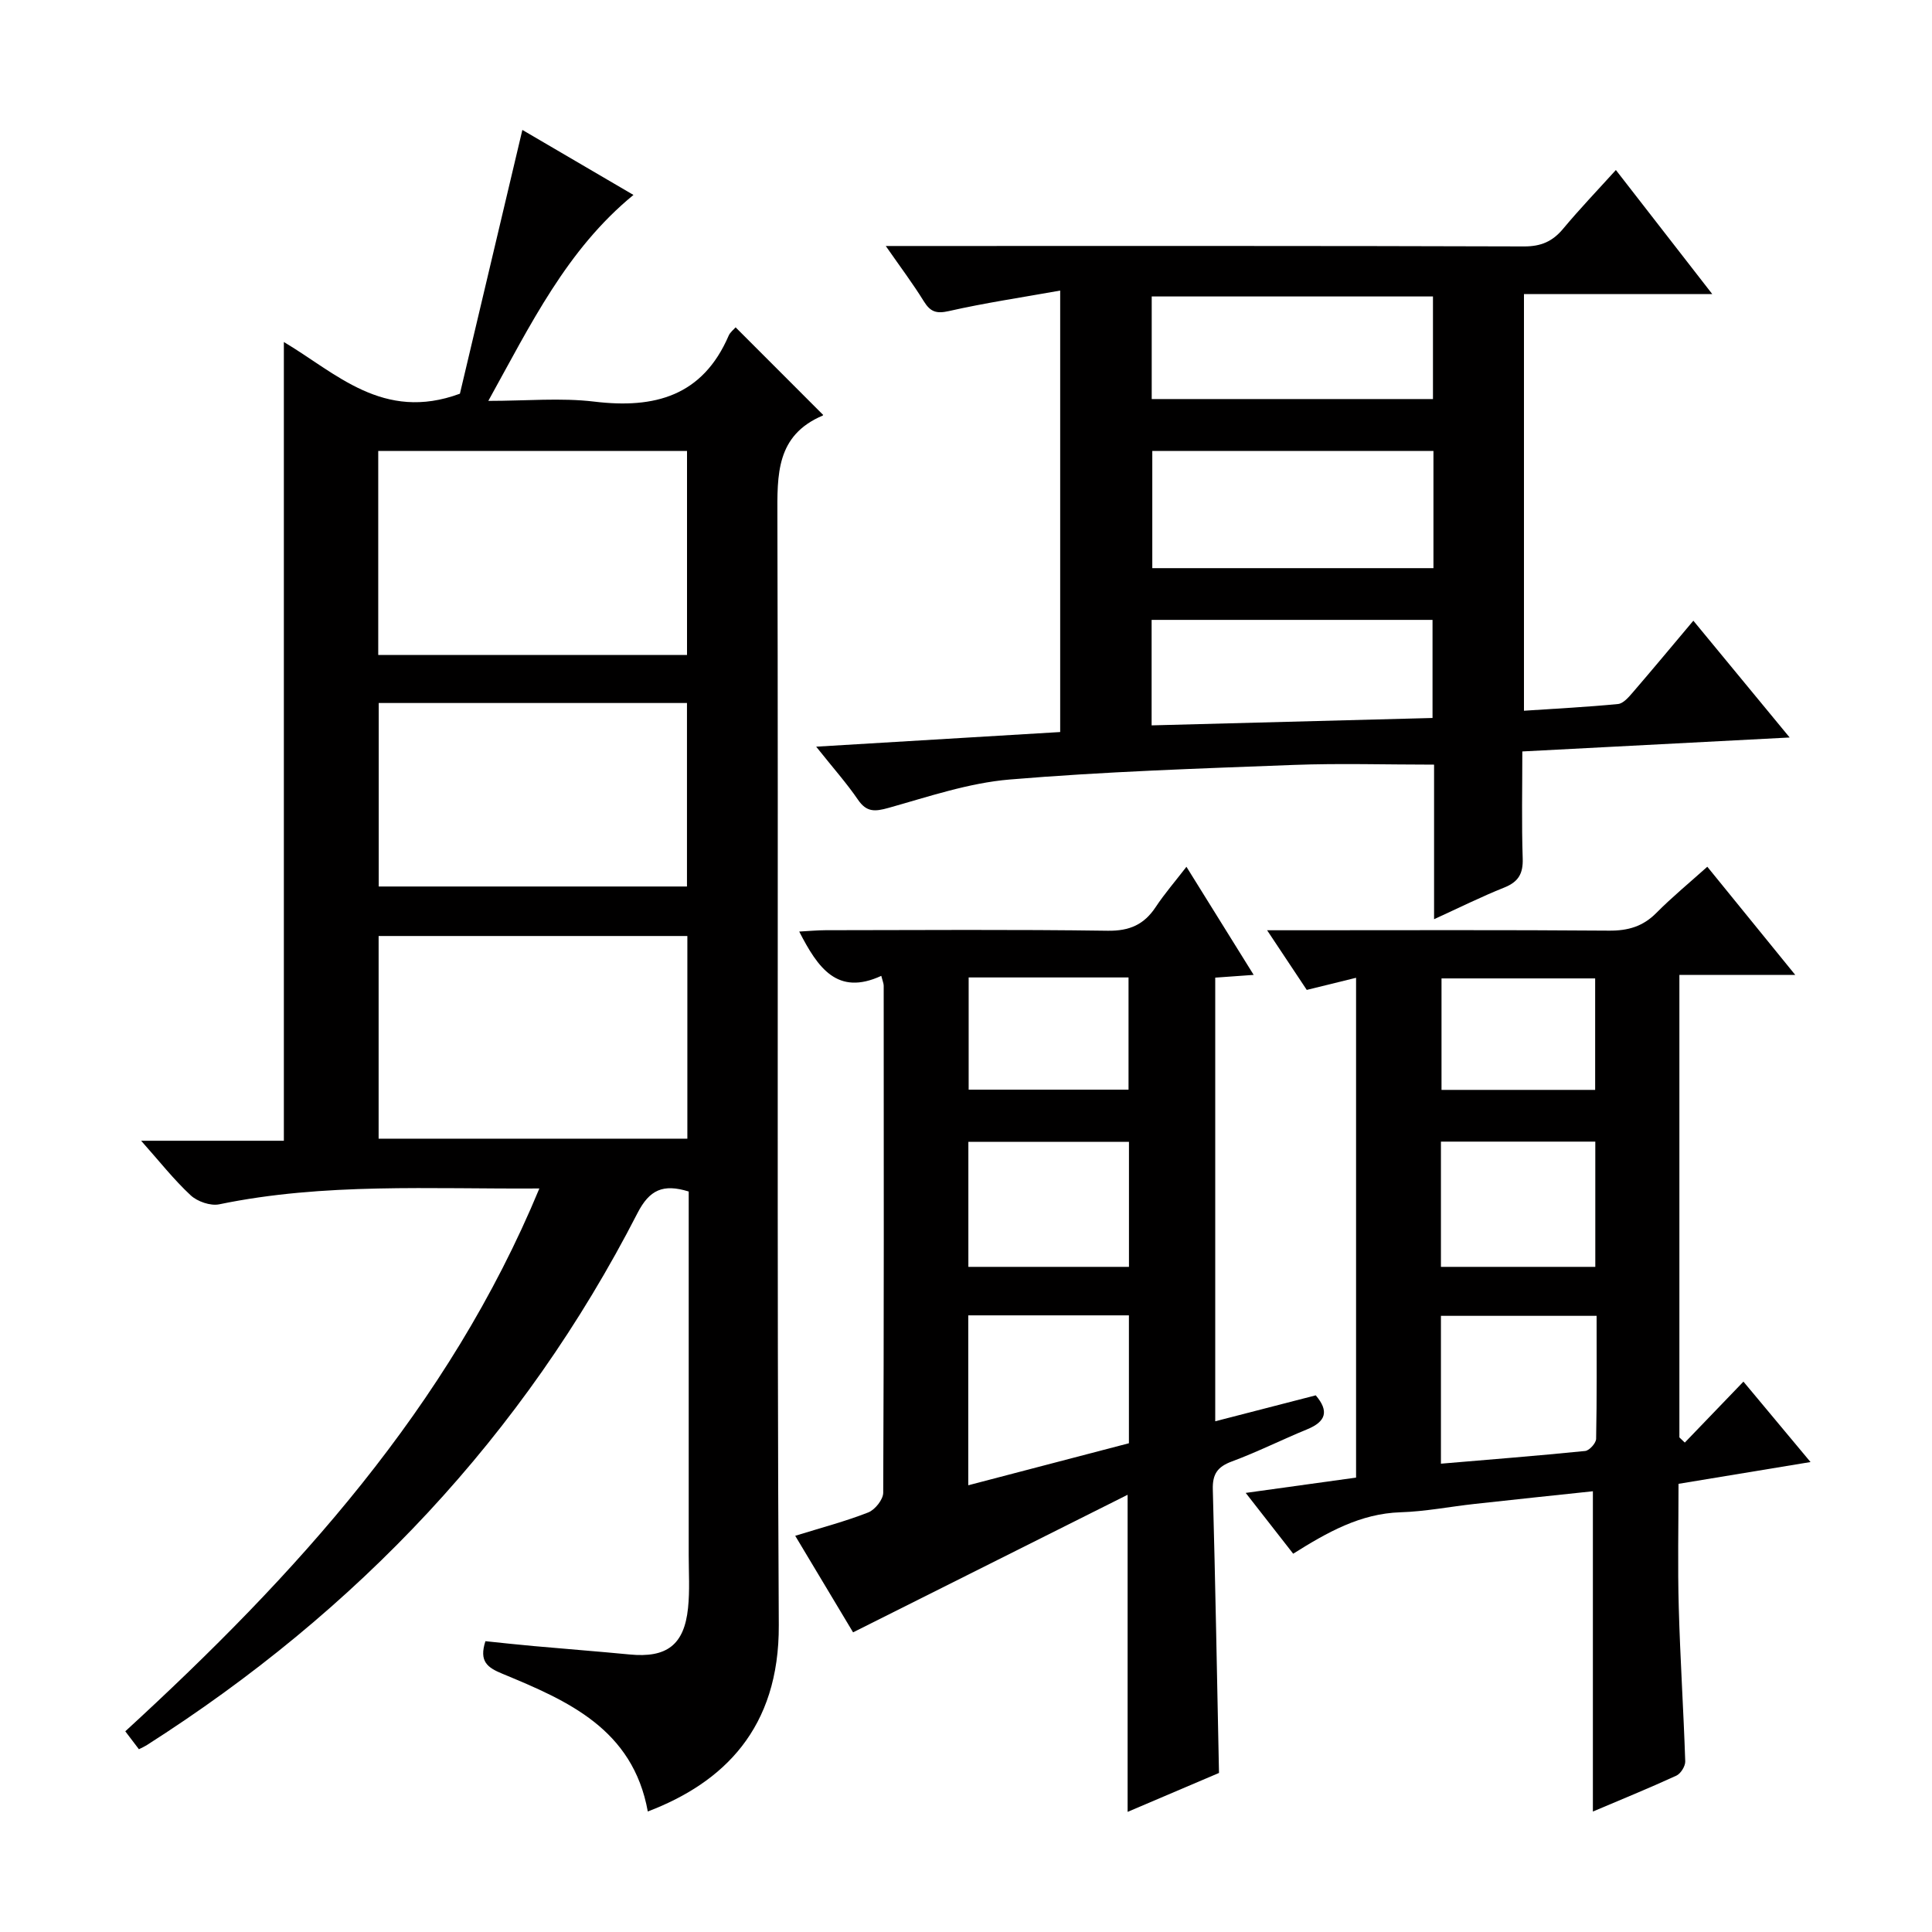 <svg enable-background="new 0 0 400 400" viewBox="0 0 400 400" xmlns="http://www.w3.org/2000/svg"><g fill="#010000"><path d="m134.12 375.05c-3.1-17.1-16.59-22.93-30.11-28.52-3.12-1.29-4.86-2.55-3.51-6.74 3.21.33 6.6.71 9.99 1.01 6.61.6 13.24 1.1 19.85 1.74 7.68.75 11.32-1.96 12.11-9.61.38-3.63.14-7.32.14-10.99.01-23.16 0-46.32 0-69.48 0-1.97 0-3.94 0-5.77-5.29-1.64-8.11-.38-10.6 4.46-23.66 46.11-58.07 82.41-101.66 110.2-.41.26-.86.45-1.57.81-.88-1.16-1.75-2.3-2.82-3.71 35.15-32.25 66.92-67.02 85.73-112.39-22.58.15-44.54-1.22-66.28 3.28-1.8.37-4.51-.56-5.91-1.86-3.49-3.24-6.46-7.03-10.26-11.3h29.55c0-55.26 0-110.05 0-165.37 10.76 6.37 20.53 16.59 36.45 10.7 4.02-16.99 8.4-35.46 12.93-54.61 7.29 4.26 15.04 8.8 23 13.46-13.82 11.33-21.26 26.78-30.05 42.64 7.88 0 15-.68 21.93.15 12.51 1.51 22.43-1.15 27.83-13.65.31-.72 1.04-1.26 1.44-1.73 6.06 6.07 12.04 12.05 18.1 18.11.05-.12.03.12-.09.17-9.65 4.11-9.39 12.21-9.36 20.99.22 76.47-.13 152.95.29 229.42.11 21.4-11.44 32.61-27.12 38.59zm8.19-181.26c-21.66 0-42.84 0-63.92 0v41.96h63.92c0-13.98 0-27.73 0-41.96zm-.07-100.42c-21.64 0-42.73 0-63.93 0v42.23h63.93c0-14.13 0-28.04 0-42.23zm-.01 52.18c-21.55 0-42.75 0-63.82 0v37.99h63.82c0-12.85 0-25.39 0-37.99z"/><path d="m219.5 60.16c-8.1 1.45-15.62 2.56-23.02 4.24-2.64.6-3.86.16-5.22-2.03-2.24-3.63-4.82-7.05-7.87-11.44h6.17c41.99 0 83.99-.05 125.98.09 3.53.01 5.91-1.04 8.1-3.67 3.4-4.08 7.08-7.92 10.91-12.15 6.61 8.51 12.99 16.72 19.96 25.69-13.53 0-26.09 0-38.99 0v86.26c6.65-.44 13.07-.77 19.47-1.39 1.07-.1 2.17-1.37 2.99-2.32 4.12-4.78 8.16-9.64 12.61-14.93 6.59 8 12.98 15.75 19.94 24.18-18.8.98-36.77 1.92-55.35 2.89 0 7.65-.16 14.92.08 22.18.1 3.15-.91 4.83-3.83 6-4.73 1.89-9.3 4.17-14.52 6.55 0-11.36 0-21.96 0-32-9.95 0-19.52-.3-29.08.06-19.61.75-39.25 1.38-58.79 3.02-8.48.71-16.82 3.56-25.1 5.88-2.81.78-4.52.91-6.3-1.69-2.33-3.41-5.1-6.52-8.66-10.99 17.49-1.05 33.85-2.03 50.52-3.03 0-30.15 0-60.05 0-91.4zm77.28 33.21c-19.67 0-38.88 0-58.21 0v24.26h58.21c0-8.16 0-15.95 0-24.26zm-58.33-10.75h58.23c0-7.29 0-14.2 0-21.24-19.56 0-38.87 0-58.23 0zm-.02 67.56c19.82-.52 39.02-1.02 58.16-1.53 0-7.21 0-13.78 0-20.31-19.57 0-38.79 0-58.16 0z"/><path d="m176.62 337.96c-3.53-5.89-7.66-12.79-11.98-19.99 5.46-1.69 10.41-2.99 15.13-4.84 1.39-.55 3.09-2.67 3.09-4.08.16-34.98.12-69.97.1-104.96 0-.47-.22-.95-.5-2.05-9.1 4.2-13.13-1.65-16.99-9.17 2-.11 3.71-.27 5.42-.28 19.49-.02 38.99-.17 58.47.11 4.52.06 7.52-1.28 9.93-4.93 1.82-2.75 4-5.26 6.35-8.31 4.69 7.55 9.13 14.67 13.92 22.38-3.05.22-5.29.38-7.96.57v91.85c6.96-1.79 13.79-3.56 20.81-5.37 2.78 3.26 2.14 5.43-1.79 7.04-5.23 2.14-10.29 4.69-15.58 6.65-2.97 1.1-4.03 2.61-3.94 5.8.53 19.44.87 38.88 1.28 58.69-6.07 2.58-12.43 5.29-18.92 8.06 0-21.71 0-42.94 0-65.65-19.05 9.55-37.76 18.92-56.84 28.48zm57.11-65.63c-11.17 0-22.07 0-33.26 0v35.18c11.49-3.01 22.56-5.9 33.26-8.7 0-9.37 0-17.81 0-26.48zm.01-10.04c0-9.02 0-17.43 0-25.89-11.27 0-22.27 0-33.25 0v25.89zm-33.19-59.92v23.23h33.1c0-7.9 0-15.47 0-23.23-11.12 0-21.9 0-33.1 0z"/><path d="m347.7 201.84v95.76c.37.36.75.71 1.12 1.07 3.93-4.08 7.86-8.17 12.14-12.62 4.53 5.43 8.96 10.75 13.89 16.65-9.43 1.56-18.17 3-27.33 4.51 0 8.67-.19 17.13.05 25.58.29 10.63.99 21.25 1.34 31.88.03 1-.94 2.55-1.84 2.96-5.71 2.62-11.53 4.99-17.28 7.43 0-22.18 0-43.99 0-66.31-8.02.85-16.24 1.71-24.47 2.62-5.12.56-10.21 1.57-15.34 1.73-8.34.26-15.2 4.16-22.24 8.58-3.28-4.21-6.3-8.07-9.83-12.59 8.12-1.13 15.43-2.14 22.85-3.17 0-34.56 0-68.69 0-103.48-3.42.84-6.66 1.64-10.21 2.51-2.52-3.79-5.05-7.6-8.21-12.35h6.29c21.5 0 43-.09 64.5.08 3.94.03 7.02-.86 9.81-3.68 3.25-3.28 6.84-6.23 10.54-9.55 6.03 7.42 11.79 14.5 18.21 22.4-8.38-.01-15.88-.01-23.99-.01zm-49.37 101.2c10.16-.86 20.02-1.64 29.86-2.63.87-.09 2.25-1.62 2.27-2.51.17-8.44.1-16.88.1-25.47-11.1 0-21.61 0-32.23 0zm31.96-40.75c0-9 0-17.43 0-25.93-10.84 0-21.39 0-31.96 0v25.93zm-.03-59.72c-10.85 0-21.37 0-31.81 0v23.08h31.81c0-7.85 0-15.41 0-23.08z"/></g></svg>